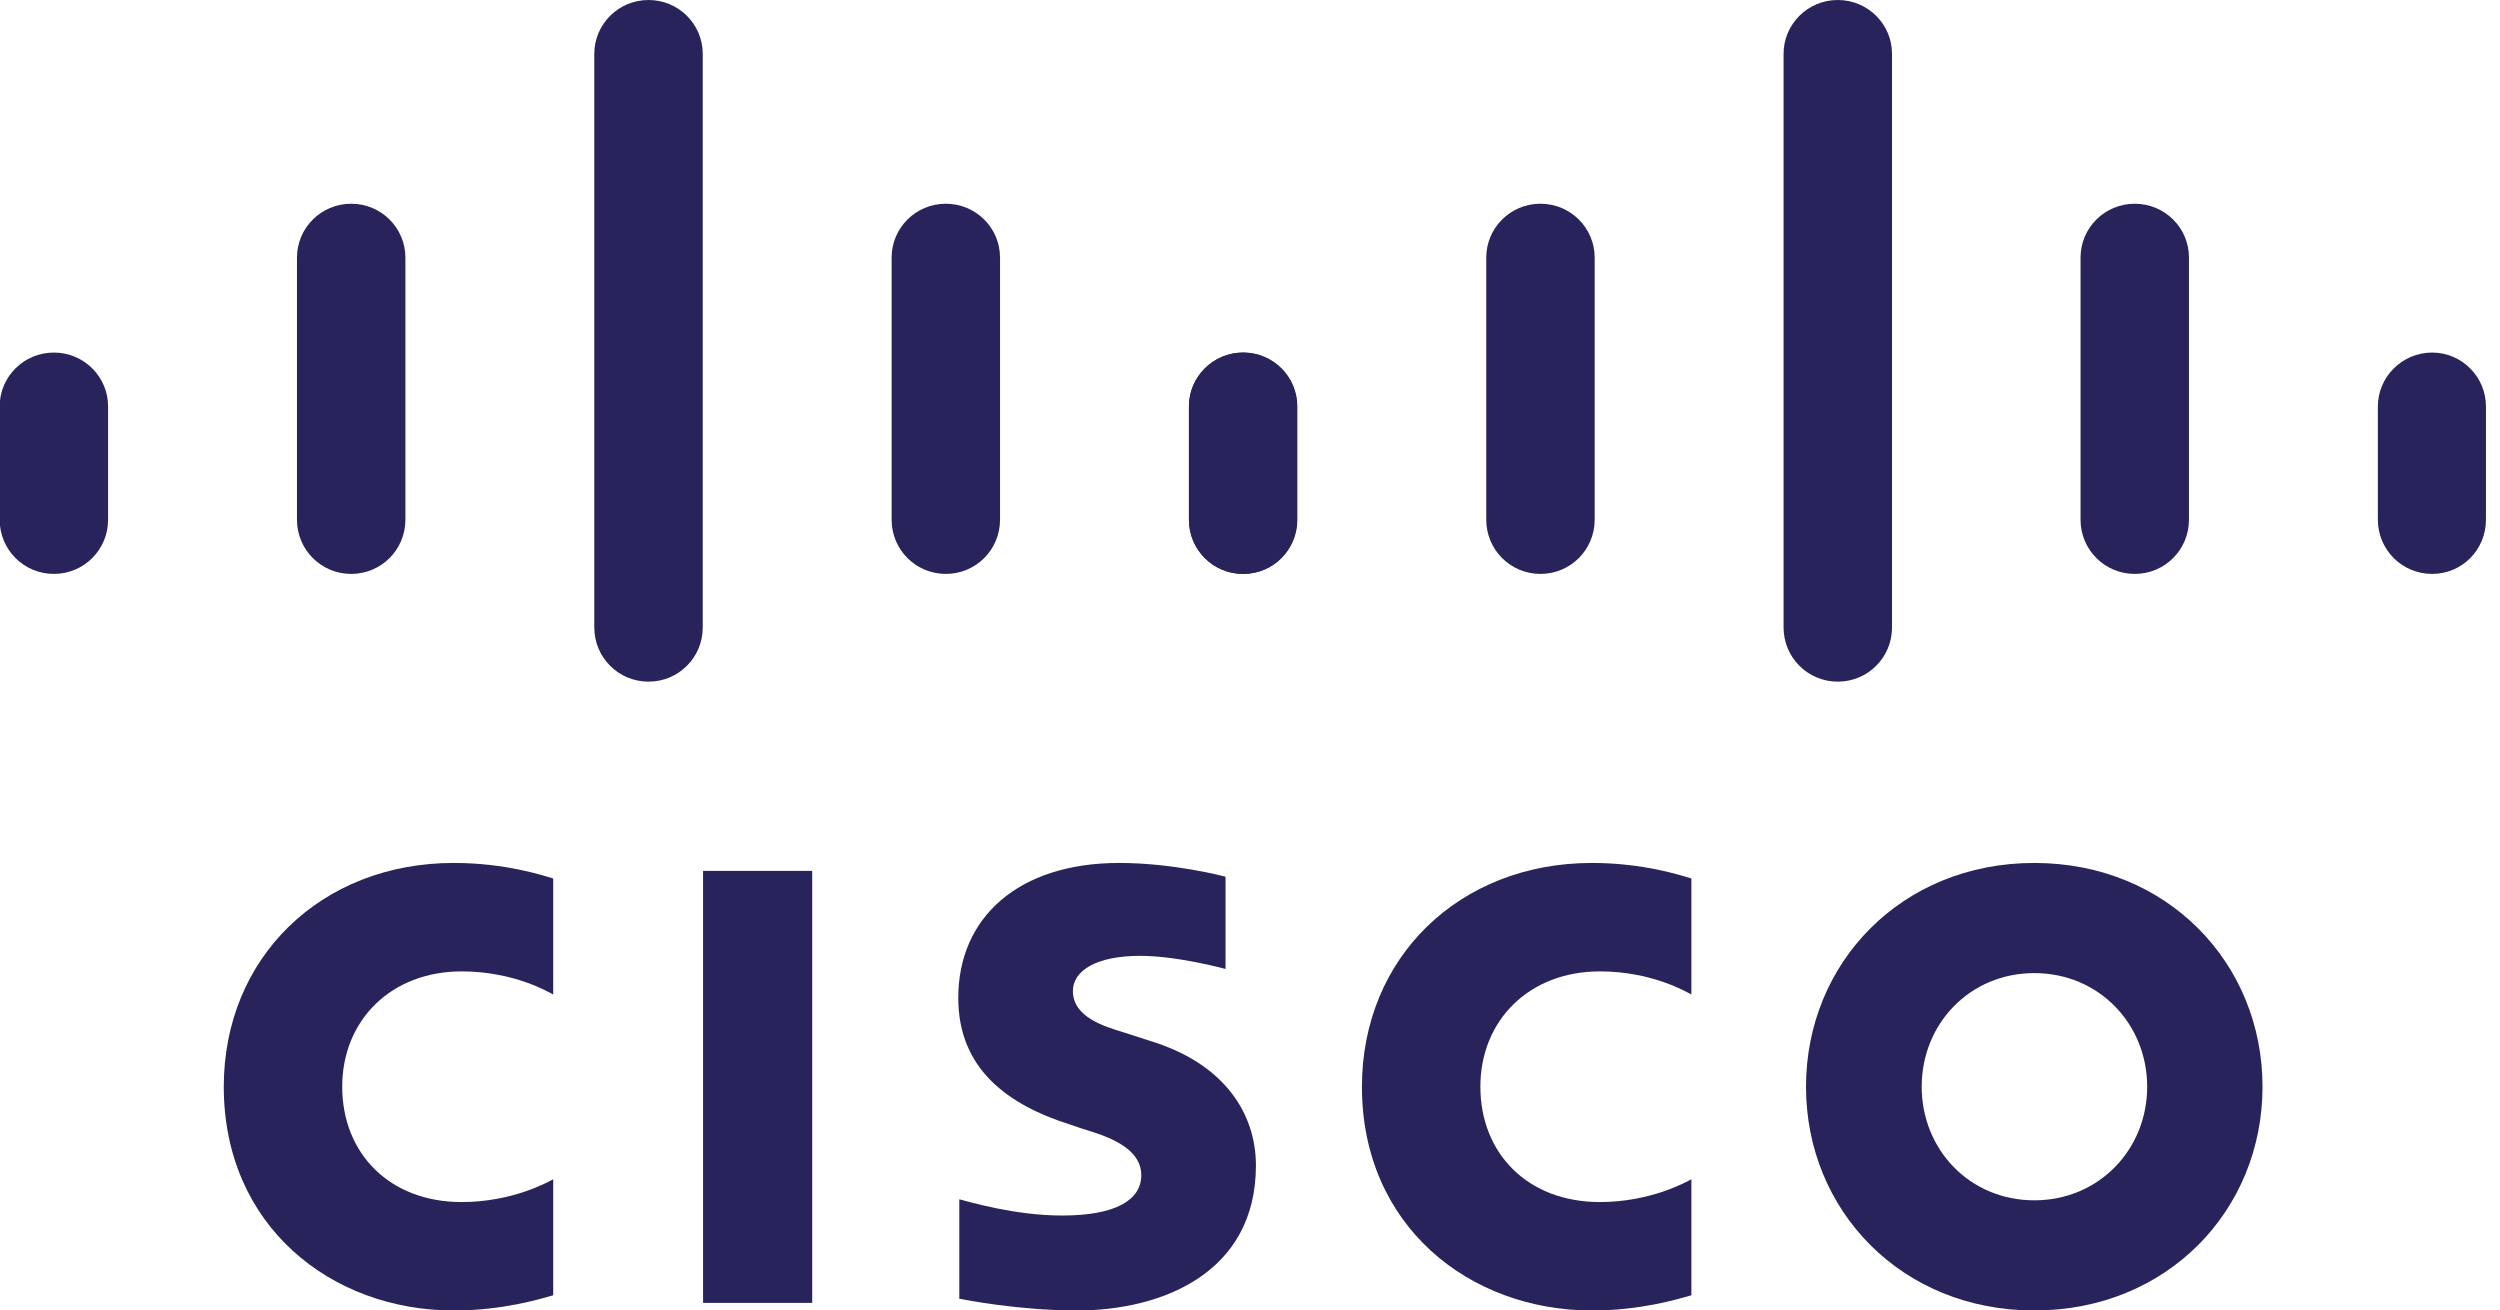 <?xml version="1.0" encoding="utf-8" ?>
<!DOCTYPE svg PUBLIC "-//W3C//DTD SVG 1.1//EN" "http://www.w3.org/Graphics/SVG/1.1/DTD/svg11.dtd">
<svg xmlns="http://www.w3.org/2000/svg" width="124" height="65" viewBox="0 0 124 65" fill="none"><g clip-path="url('#clip0_126_10352')"><path d="M40.285 43.196H34.872V64.623H40.285V43.196Z" fill="#29235C"/><path d="M83.892 49.328C83.669 49.208 81.939 48.181 79.353 48.181C75.842 48.181 73.427 50.613 73.427 53.901C73.427 57.19 75.756 59.622 79.353 59.622C81.888 59.622 83.669 58.611 83.892 58.491V64.246C83.224 64.435 81.374 65 78.959 65C72.879 65 67.552 60.804 67.552 53.901C67.552 47.495 72.382 42.802 78.959 42.802C81.511 42.802 83.378 43.419 83.892 43.573V49.328Z" fill="#29235C"/><path d="M27.439 49.328C27.216 49.208 25.486 48.181 22.9 48.181C19.389 48.181 16.974 50.613 16.974 53.901C16.974 57.19 19.303 59.622 22.9 59.622C25.435 59.622 27.216 58.611 27.439 58.491V64.246C26.771 64.435 24.921 65 22.506 65C16.425 65 11.099 60.804 11.099 53.901C11.099 47.495 15.929 42.802 22.506 42.802C25.058 42.802 26.925 43.419 27.439 43.573V49.328Z" fill="#29235C"/><path d="M100.9 48.266C97.697 48.266 95.316 50.784 95.316 53.901C95.316 57.018 97.697 59.536 100.9 59.536C104.102 59.536 106.5 57.018 106.5 53.901C106.5 50.784 104.102 48.266 100.9 48.266ZM112.221 53.901C112.221 60.033 107.494 65 100.9 65C94.305 65 89.578 60.033 89.578 53.901C89.578 47.769 94.305 42.802 100.9 42.802C107.494 42.802 112.221 47.769 112.221 53.901Z" fill="#29235C"/><path d="M60.787 48.061C60.787 48.061 58.423 47.41 56.556 47.41C54.398 47.41 53.216 48.129 53.216 49.157C53.216 50.459 54.809 50.921 55.7 51.195L57.19 51.675C60.701 52.788 62.294 55.203 62.294 57.806C62.294 63.184 57.567 65 53.422 65C50.544 65 47.855 64.469 47.581 64.418V59.485C48.061 59.605 50.322 60.29 52.685 60.29C55.374 60.29 56.608 59.502 56.608 58.286C56.608 57.207 55.546 56.573 54.193 56.145C53.867 56.042 53.37 55.888 53.045 55.768C50.03 54.809 47.53 53.045 47.53 49.499C47.53 45.491 50.527 42.802 55.511 42.802C58.149 42.802 60.615 43.436 60.787 43.487V48.061Z" fill="#29235C"/><path d="M5.361 20.159C5.361 18.686 4.162 17.487 2.672 17.487C1.182 17.487 -0.017 18.686 -0.017 20.159V25.777C-0.017 27.267 1.182 28.466 2.672 28.466C4.162 28.466 5.361 27.267 5.361 25.777V20.159Z" fill="#29235C"/><path d="M20.108 12.777C20.108 11.304 18.909 10.105 17.419 10.105C15.929 10.105 14.73 11.304 14.73 12.777V25.777C14.73 27.267 15.929 28.466 17.419 28.466C18.909 28.466 20.108 27.267 20.108 25.777V12.777Z" fill="#29235C"/><path d="M34.856 2.672C34.856 1.199 33.657 0 32.167 0C30.677 0 29.477 1.199 29.477 2.672V31.121C29.477 32.611 30.677 33.81 32.167 33.81C33.657 33.81 34.856 32.611 34.856 31.121V2.672Z" fill="#29235C"/><path d="M49.602 12.777C49.602 11.304 48.403 10.105 46.913 10.105C45.423 10.105 44.224 11.304 44.224 12.777V25.777C44.224 27.267 45.423 28.466 46.913 28.466C48.403 28.466 49.602 27.267 49.602 25.777V12.777Z" fill="#29235C"/><path d="M64.332 20.159C64.332 18.686 63.133 17.487 61.66 17.487C60.187 17.487 58.971 18.686 58.971 20.159V25.777C58.971 27.267 60.17 28.466 61.66 28.466C63.15 28.466 64.332 27.267 64.332 25.777V20.159Z" fill="#29235C"/><path d="M64.349 20.159C64.349 18.686 63.15 17.487 61.66 17.487C60.17 17.487 58.971 18.686 58.971 20.159V25.777C58.971 27.267 60.17 28.466 61.66 28.466C63.15 28.466 64.349 27.267 64.349 25.777V20.159Z" fill="#29235C"/><path d="M79.096 12.777C79.096 11.304 77.897 10.105 76.407 10.105C74.917 10.105 73.718 11.304 73.718 12.777V25.777C73.718 27.267 74.917 28.466 76.407 28.466C77.897 28.466 79.096 27.267 79.096 25.777V12.777Z" fill="#29235C"/><path d="M93.844 2.672C93.844 1.199 92.644 0 91.154 0C89.664 0 88.465 1.199 88.465 2.672V31.121C88.465 32.611 89.664 33.81 91.154 33.81C92.644 33.81 93.844 32.611 93.844 31.121V2.672Z" fill="#29235C"/><path d="M108.573 12.777C108.573 11.304 107.374 10.105 105.884 10.105C104.394 10.105 103.195 11.304 103.195 12.777V25.777C103.195 27.267 104.394 28.466 105.884 28.466C107.374 28.466 108.573 27.267 108.573 25.777V12.777Z" fill="#29235C"/><path d="M123.303 20.159C123.303 18.686 122.104 17.487 120.631 17.487C119.158 17.487 117.942 18.686 117.942 20.159V25.777C117.942 27.267 119.141 28.466 120.631 28.466C122.122 28.466 123.303 27.267 123.303 25.777V20.159Z" fill="#29235C"/></g><defs><clipPath id="clip0_126_10352"><rect width="123.303" height="65" fill="white"/></clipPath></defs></svg>